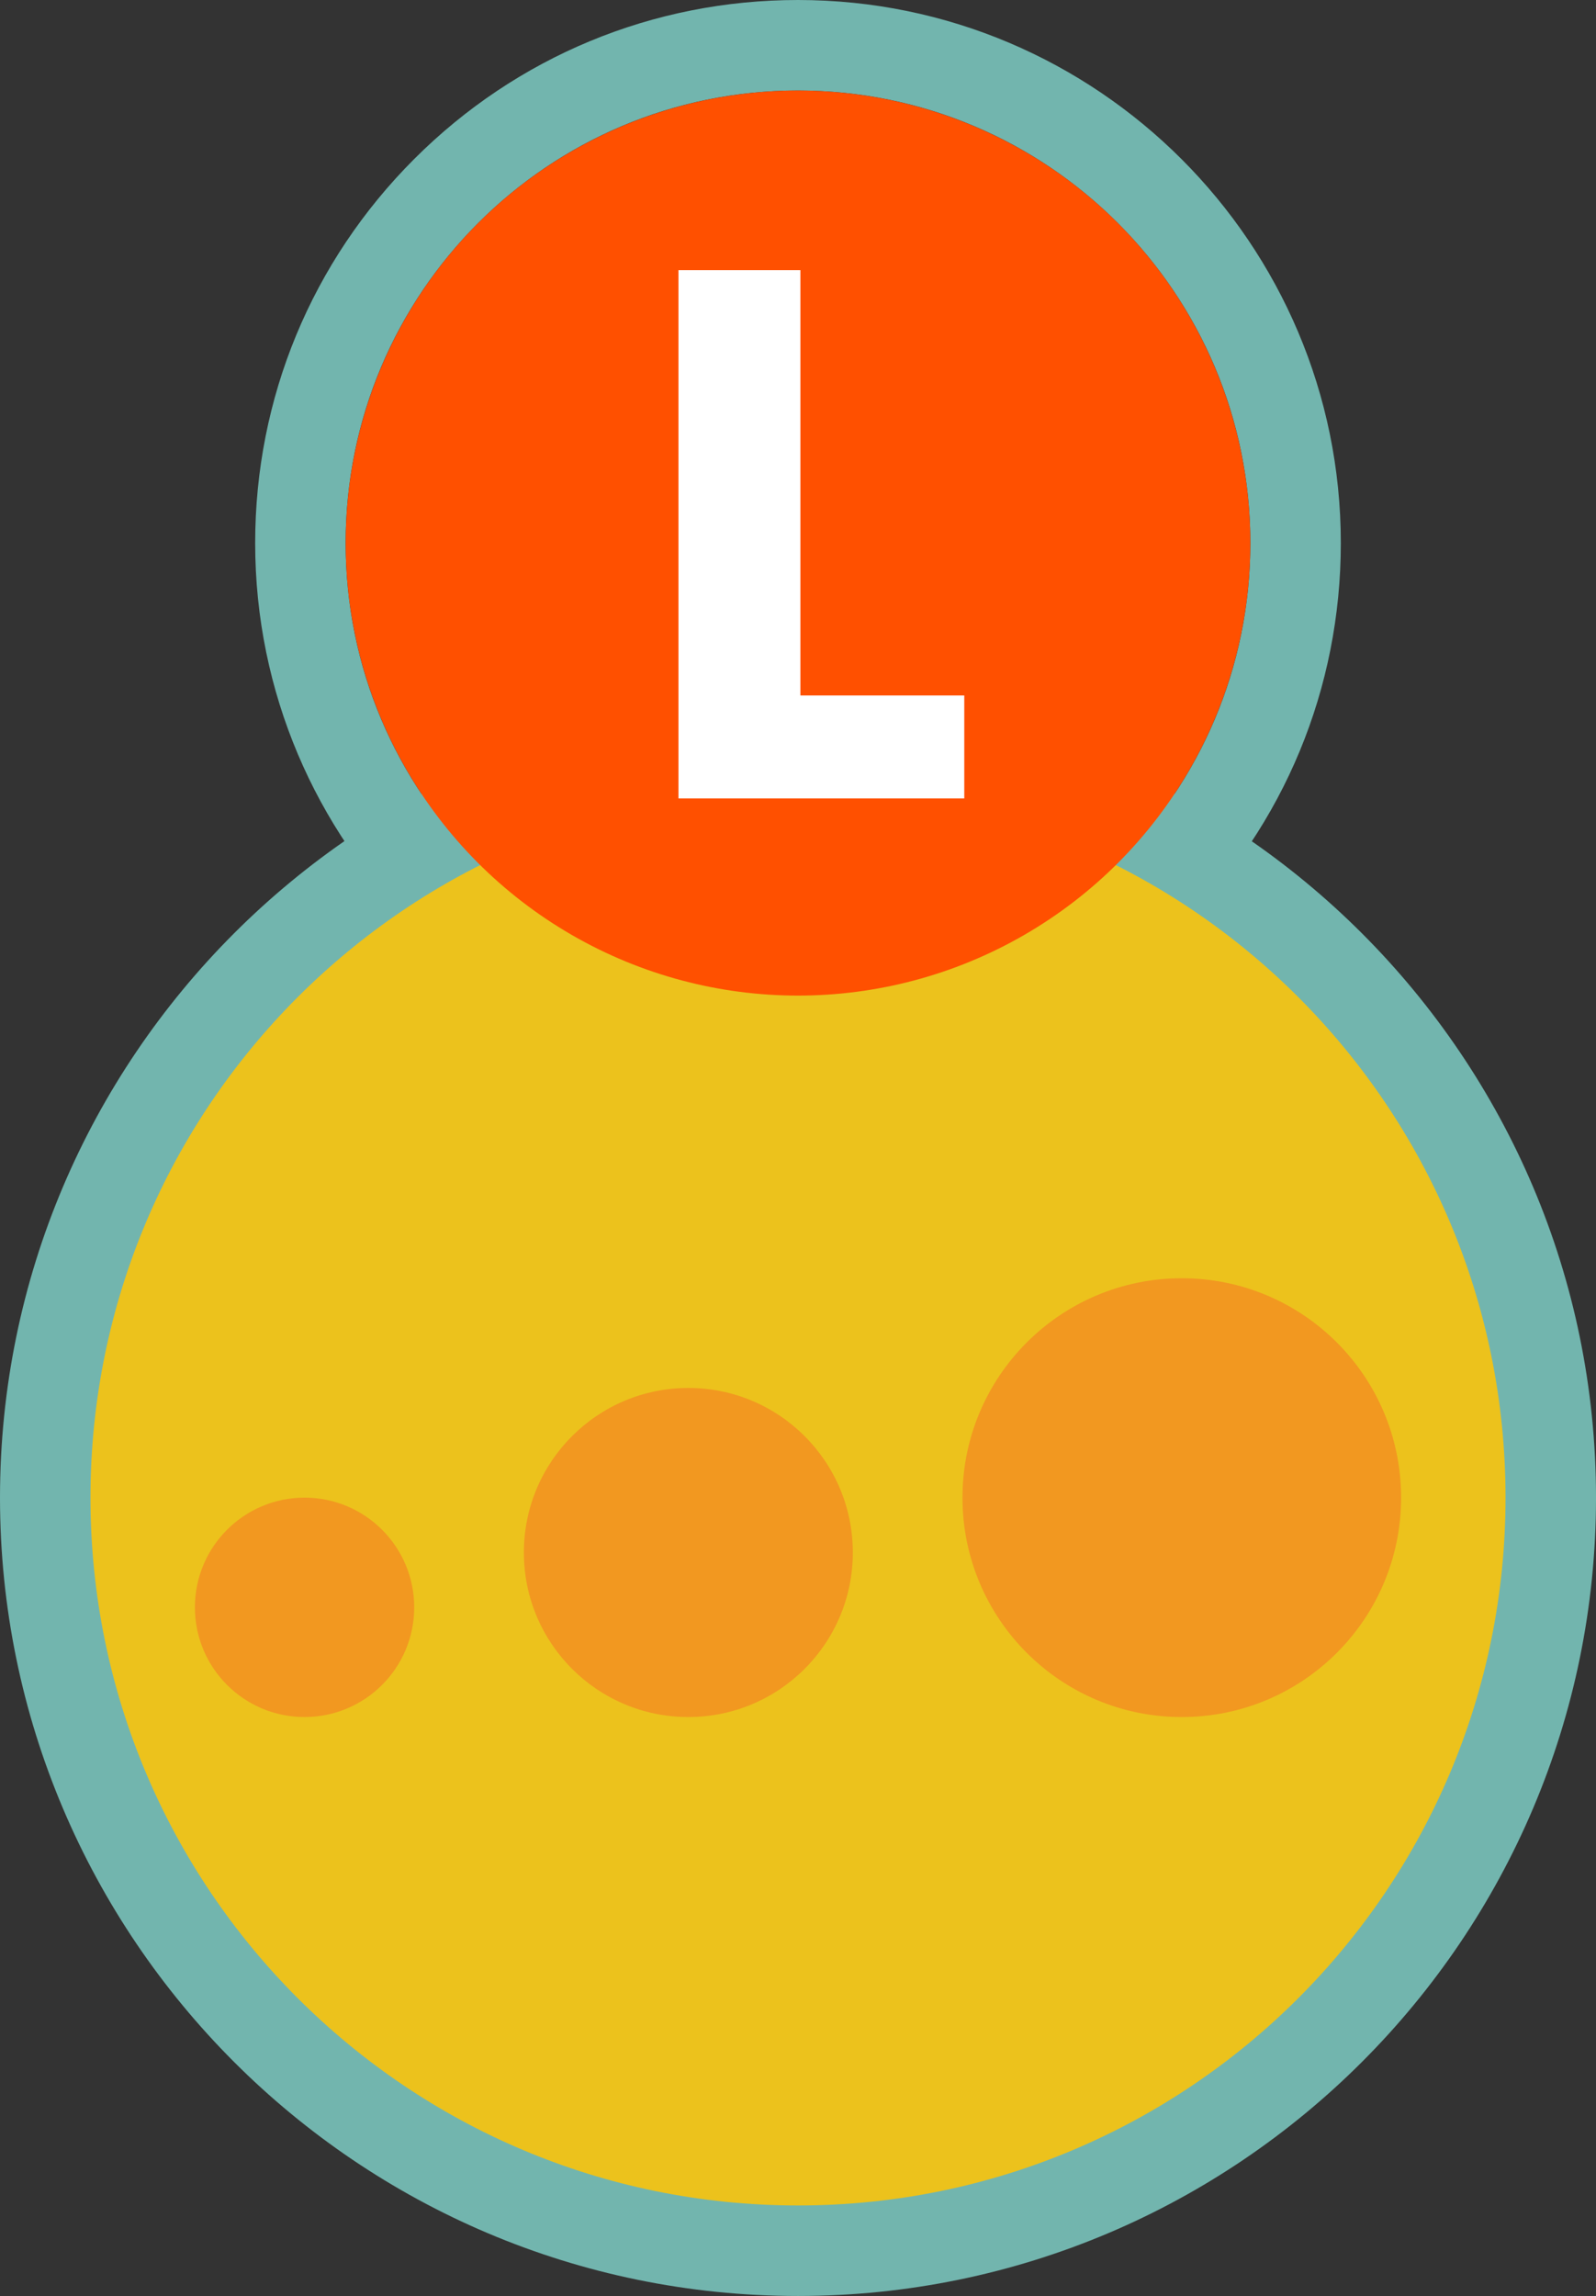 <?xml version="1.0" encoding="utf-8"?>
<!-- Generator: Adobe Illustrator 17.0.0, SVG Export Plug-In . SVG Version: 6.00 Build 0)  -->
<!DOCTYPE svg PUBLIC "-//W3C//DTD SVG 1.1//EN" "http://www.w3.org/Graphics/SVG/1.1/DTD/svg11.dtd">
<svg version="1.1" id="Layer_1" xmlns="http://www.w3.org/2000/svg" xmlns:xlink="http://www.w3.org/1999/xlink" x="0px" y="0px"
	 width="141.129px" height="202.942px" viewBox="0 0 141.129 202.942" enable-background="new 0 0 141.129 202.942"
	 xml:space="preserve">
<rect x="0" y="0" width="141.129" height="202.942" fill="#333333" stroke="none"/>
<g>
	<g>
		<g>
			<path fill="#72B5AE" d="M70.564,8c22.09,0,40,17.91,40,40.001c0,22.092-17.908,40.001-40,40.001c-0.001,0,0.001,0,0,0
				c-22.09,0-40-17.91-40-40.001C30.564,25.909,48.473,8,70.564,8C70.566,8,70.563,8,70.564,8 M70.565,0
				C57.743,0,45.689,4.993,36.623,14.059c-9.066,9.066-14.059,21.12-14.059,33.942c0,26.468,21.533,48,48,48
				c12.821,0,24.875-4.993,33.941-14.059c9.066-9.066,14.059-21.12,14.059-33.942C118.564,21.533,97.032,0,70.565,0L70.565,0z"/>
		</g>
	</g>
	<g>
		<g>
			<path fill="#ECC21C" d="M70.564,198.942C33.86,198.942,4,169.081,4,132.377c0-36.704,29.86-66.564,66.564-66.564
				s66.565,29.861,66.565,66.564C137.13,169.081,107.269,198.942,70.564,198.942z"/>
			<path fill="#72B5AE" d="M70.565,69.812c34.553,0,62.565,28.011,62.565,62.565s-28.011,62.565-62.565,62.565S8,166.93,8,132.377
				S36.011,69.812,70.565,69.812 M70.565,61.812C31.655,61.812,0,93.467,0,132.377s31.655,70.565,70.565,70.565
				s70.565-31.655,70.565-70.565S109.474,61.812,70.565,61.812L70.565,61.812z"/>
		</g>
		<path fill="#F29820" d="M17.235,142.073c0,5.355,4.341,9.696,9.696,9.696s9.696-4.341,9.696-9.696s-4.341-9.696-9.696-9.696
			S17.235,136.718,17.235,142.073z M46.324,137.225c0,8.033,6.512,14.544,14.544,14.544s14.544-6.512,14.544-14.544
			s-6.512-14.544-14.544-14.544S46.324,129.192,46.324,137.225z M85.109,132.377c0,10.71,8.682,19.393,19.393,19.393
			s19.393-8.682,19.393-19.393s-8.682-19.393-19.393-19.393S85.109,121.667,85.109,132.377z"/>
	</g>
	<g>
		<circle fill="#FF5000" cx="70.565" cy="48.001" r="40"/>
	</g>
	<g>
		<path fill="#FFFFFF" d="M70.776,23.877v37.595h14.492v9.101H59.995V23.877H70.776z"/>
	</g>
</g>
</svg>
